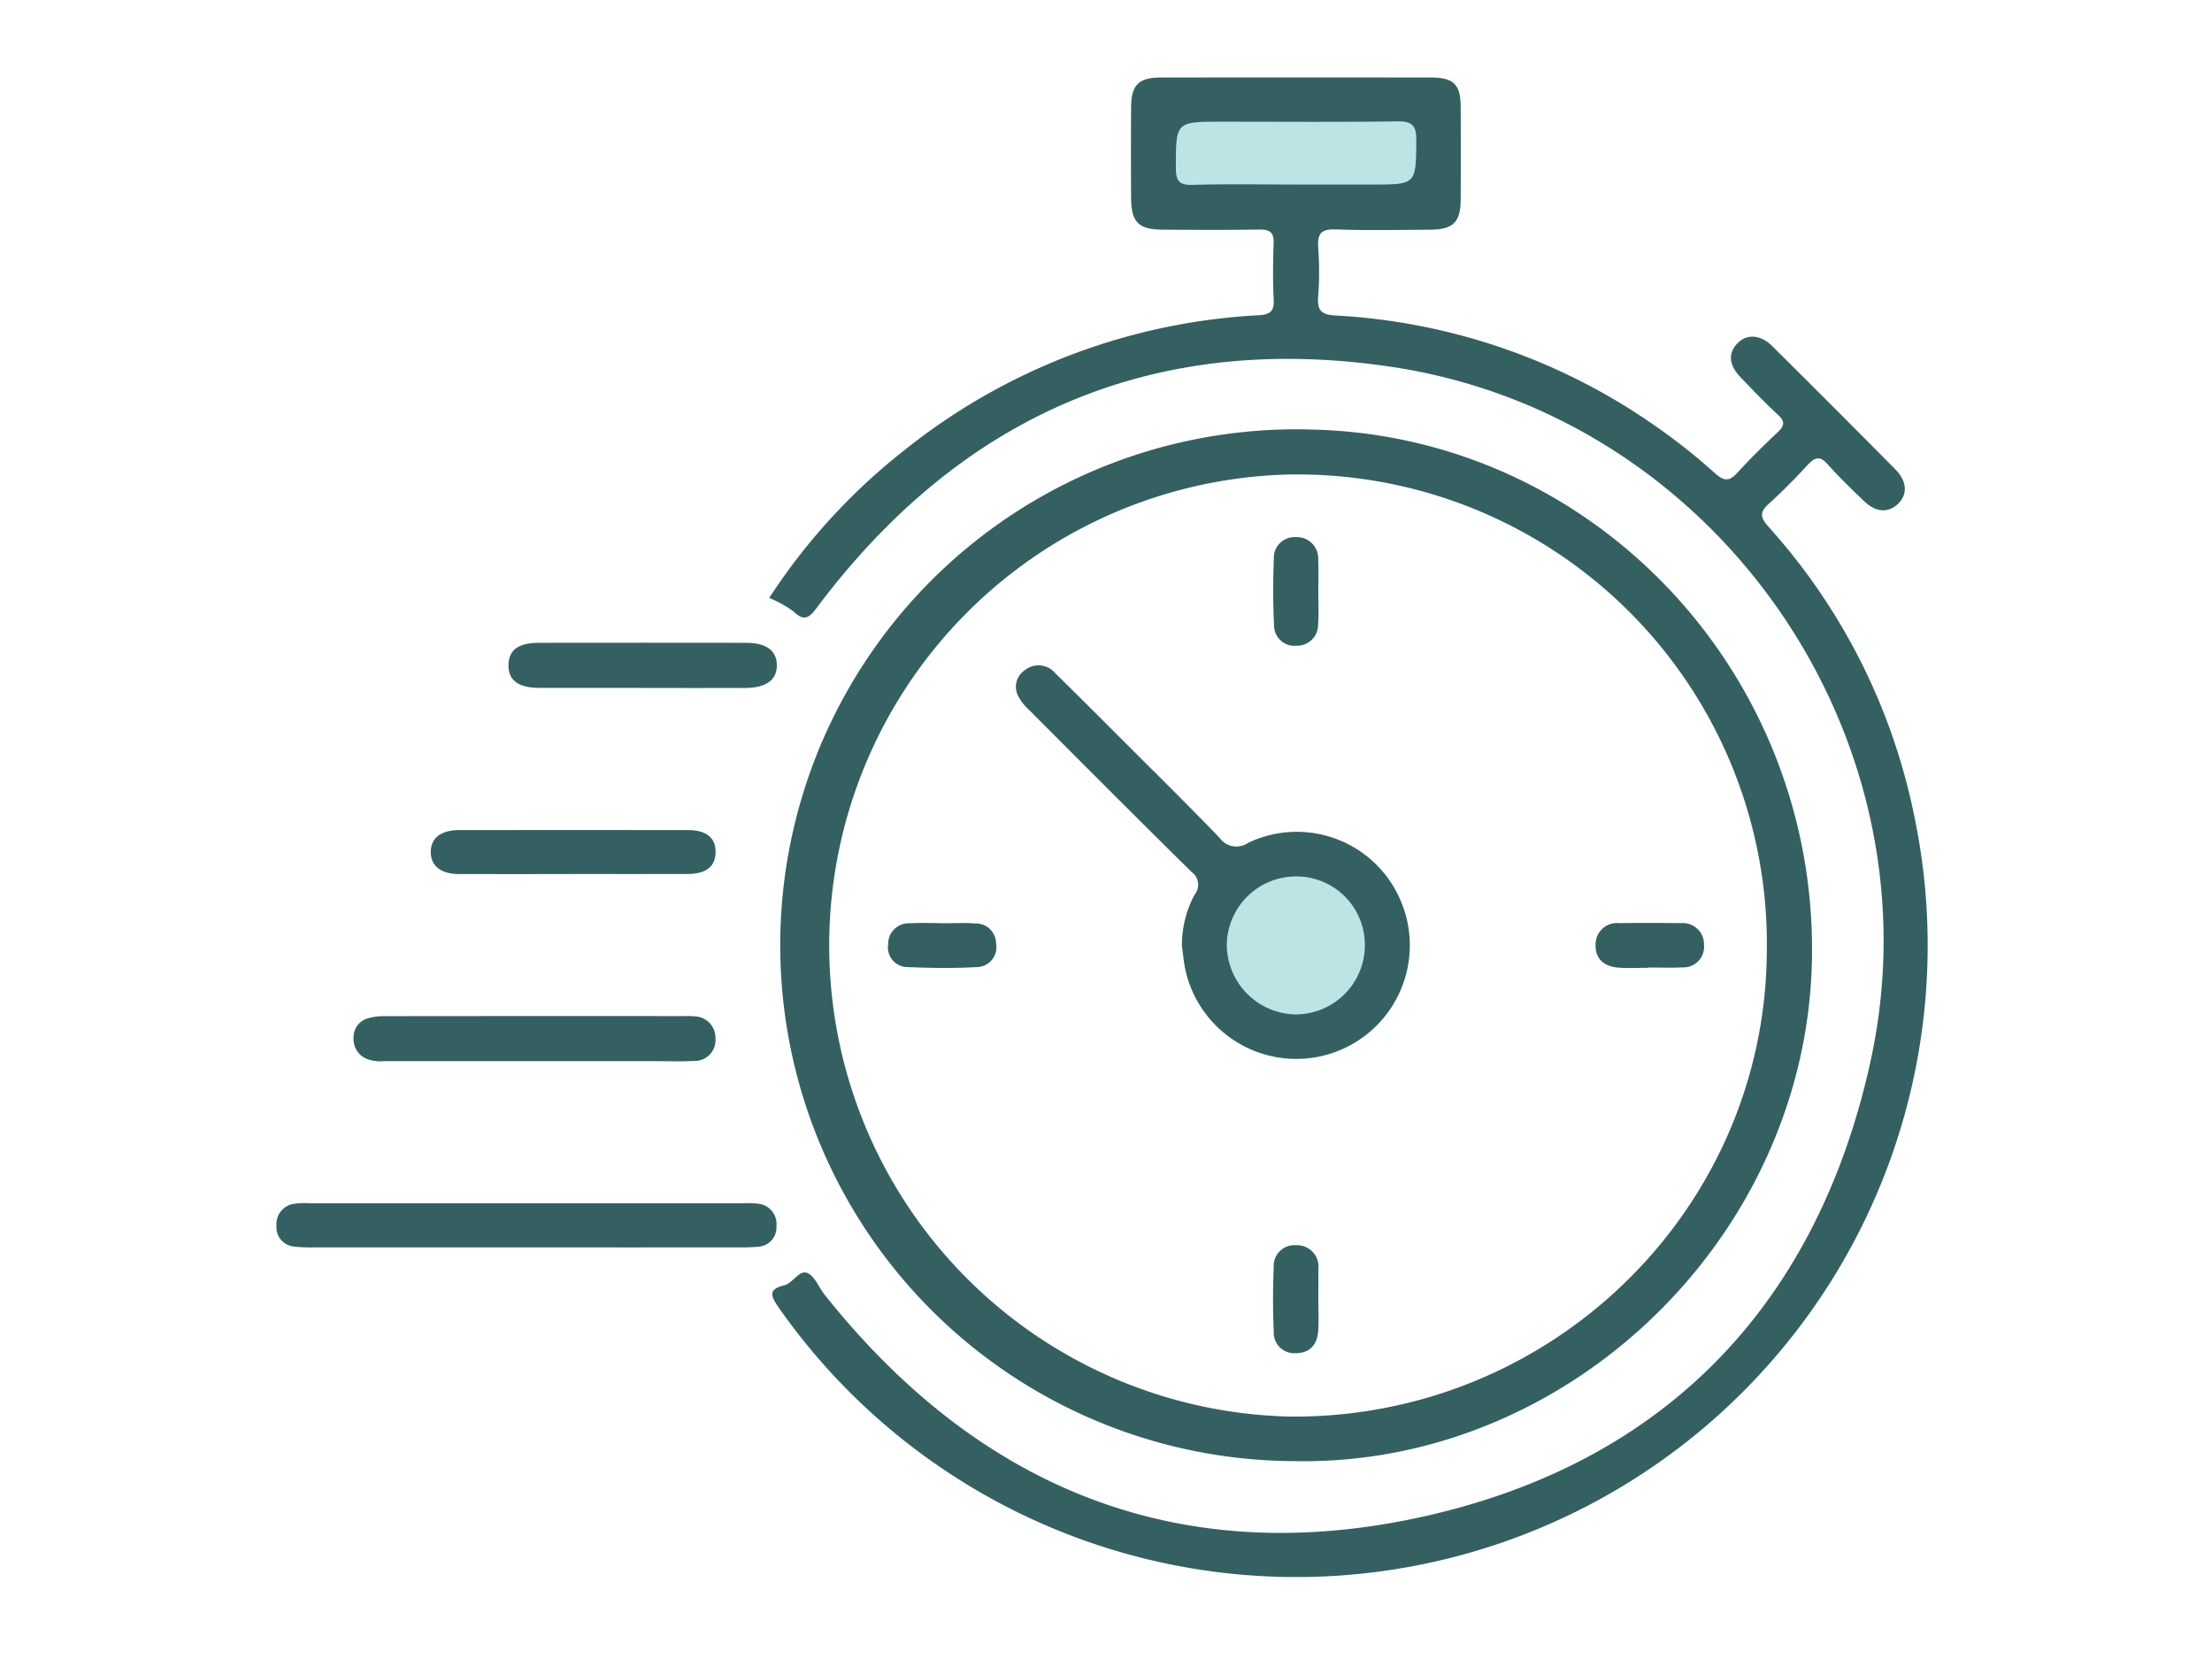 <svg xmlns="http://www.w3.org/2000/svg" xmlns:xlink="http://www.w3.org/1999/xlink" width="200" height="150" viewBox="0 0 200 150"><defs><clipPath id="clip-path"><rect id="Rectangle_714" data-name="Rectangle 714" width="200" height="150" transform="translate(1214 6890)" fill="none"></rect></clipPath><clipPath id="clip-path-2"><rect id="Rectangle_713" data-name="Rectangle 713" width="149.293" height="135.582" fill="#346061"></rect></clipPath></defs><g id="Mask_Group_35" data-name="Mask Group 35" transform="translate(-1214 -6890)" clip-path="url(#clip-path)"><g id="Group_2380" data-name="Group 2380" transform="translate(1239 6897)"><g id="Group_2379" data-name="Group 2379"><rect id="Rectangle_712" data-name="Rectangle 712" width="24.931" height="9.349" transform="translate(79.461 2.013)" fill="#bde4e5"></rect><ellipse id="Ellipse_7" data-name="Ellipse 7" cx="7.791" cy="7.791" rx="7.791" ry="7.791" transform="translate(85.694 70.574)" fill="#bde4e5"></ellipse><g id="Group_2378" data-name="Group 2378" clip-path="url(#clip-path-2)"><path id="Path_13965" data-name="Path 13965" d="M138.75,47.054a55.258,55.258,0,0,1,12.2-13.336,55.9,55.9,0,0,1,31.995-12.211c.962-.055,1.472-.261,1.414-1.382-.09-1.708-.069-3.425-.006-5.135.038-1.028-.4-1.25-1.336-1.235-2.889.047-5.779.028-8.669.013-2.212-.011-2.871-.667-2.885-2.871q-.025-4.094,0-8.188c.012-2.026.679-2.7,2.69-2.7q12.2-.013,24.4,0c2.079,0,2.7.617,2.711,2.651q.02,4.174,0,8.348c-.01,2.094-.666,2.746-2.806,2.761-2.836.019-5.675.075-8.507-.026-1.321-.047-1.656.408-1.571,1.645a29.562,29.562,0,0,1-.005,4.491c-.11,1.325.449,1.584,1.634,1.651a55.558,55.558,0,0,1,29,10.088,54.059,54.059,0,0,1,5.268,4.189c.868.779,1.331.679,2.047-.109,1.15-1.266,2.381-2.46,3.623-3.638.591-.561.655-.951.015-1.544-1.176-1.09-2.288-2.251-3.4-3.41-1.073-1.121-1.137-2.209-.238-3.1.834-.828,2.065-.751,3.116.293q5.58,5.539,11.113,11.126c1.067,1.078,1.133,2.259.283,3.1-.892.884-2.028.821-3.121-.233-1.116-1.077-2.239-2.153-3.268-3.31-.687-.773-1.142-.666-1.787.031-1.125,1.216-2.287,2.407-3.517,3.517-.8.72-.853,1.193-.1,2.04a55.481,55.481,0,0,1,13.19,26.019,57.1,57.1,0,0,1-102.656,44.6c-.677-.98-.965-1.612.506-1.969.811-.2,1.361-1.424,2.1-1.125.677.272,1.038,1.3,1.57,1.966,13.986,17.588,32.178,24.929,54.087,20.071s35.622-19.178,40.459-41.079c6.445-29.18-13.75-58.461-43.272-62.88-21.528-3.222-38.944,4.363-52,21.8-.753,1.005-1.195,1.164-2.126.286a10.04,10.04,0,0,0-2.164-1.2M186.32,9.686h6.9c4.042,0,3.991,0,4.031-3.978.014-1.3-.329-1.753-1.693-1.734-5.294.074-10.59.03-15.885.03-4.2,0-4.159,0-4.161,4.168,0,1.159.259,1.581,1.5,1.544,3.1-.093,6.2-.031,9.306-.031" transform="translate(-94.194 0)" fill="#346061"></path><path id="Path_13966" data-name="Path 13966" d="M188.271,192.4a46.646,46.646,0,1,1,1.472-93.274c25.514.5,45.848,21.988,45.354,47.928-.476,25.026-21.973,45.844-46.826,45.346m.128-89.216a42.6,42.6,0,0,0-.464,85.188c23.61.188,42.948-18.691,43.082-42.056A42.433,42.433,0,0,0,188.4,103.189" transform="translate(-96.269 -67.291)" fill="#346061"></path><path id="Path_13967" data-name="Path 13967" d="M22.419,320.967q-9.539,0-19.078,0a13.261,13.261,0,0,1-1.758-.076A1.751,1.751,0,0,1,0,318.987a1.84,1.84,0,0,1,1.553-1.956,7.176,7.176,0,0,1,1.439-.055q19.639,0,39.278,0a7.906,7.906,0,0,1,1.28.04,1.844,1.844,0,0,1,1.654,2.025,1.742,1.742,0,0,1-1.628,1.86,14.811,14.811,0,0,1-1.6.065q-9.779.006-19.559,0" transform="translate(0 -215.182)" fill="#346061"></path><path id="Path_13968" data-name="Path 13968" d="M38.138,268.354q-6.818,0-13.636,0a3.651,3.651,0,0,1-1.574-.187,1.929,1.929,0,0,1-1.234-1.892,1.774,1.774,0,0,1,1.326-1.8,5.2,5.2,0,0,1,1.417-.188q13.636-.015,27.273-.006a5.65,5.65,0,0,1,.8.022,1.942,1.942,0,0,1,1.908,1.994,1.888,1.888,0,0,1-2,2.039c-1.119.067-2.245.02-3.368.02l-10.909,0" transform="translate(-14.727 -179.41)" fill="#346061"></path><path id="Path_13969" data-name="Path 13969" d="M77.277,163.263c-3.051,0-6.1.007-9.152,0-1.926-.006-2.838-.693-2.809-2.078.028-1.352.88-1.993,2.722-2q9.392-.013,18.785,0c1.8,0,2.736.7,2.759,1.993.025,1.346-.954,2.082-2.832,2.088-3.158.011-6.315,0-9.473,0Z" transform="translate(-44.341 -108.064)" fill="#346061"></path><path id="Path_13970" data-name="Path 13970" d="M56.216,215.877c-3.419,0-6.838.012-10.257,0-1.629-.008-2.543-.758-2.533-2.008S44.351,211.9,46,211.9q10.336-.015,20.673,0c1.688,0,2.524.7,2.51,2s-.851,1.964-2.547,1.971c-3.472.014-6.945,0-10.417,0" transform="translate(-29.481 -143.848)" fill="#346061"></path><path id="Path_13971" data-name="Path 13971" d="M223.2,190.9a9.659,9.659,0,0,1,1.148-4.643,1.419,1.419,0,0,0-.267-2.045c-4.913-4.837-9.777-9.722-14.646-14.6a4.681,4.681,0,0,1-1.071-1.375,1.8,1.8,0,0,1,.645-2.282,1.968,1.968,0,0,1,2.752.295c1.948,1.907,3.874,3.837,5.8,5.765,3.023,3.024,6.074,6.022,9.04,9.1a1.863,1.863,0,0,0,2.578.464A10.2,10.2,0,0,1,243.1,187.1a10.267,10.267,0,1,1-19.539,6.16c-.192-.771-.245-1.576-.362-2.366m16.54.119a6.189,6.189,0,0,0-6.01-6.4,6.269,6.269,0,0,0-6.472,6.131,6.335,6.335,0,0,0,6.129,6.34,6.261,6.261,0,0,0,6.353-6.075" transform="translate(-141.336 -112.367)" fill="#346061"></path><path id="Path_13972" data-name="Path 13972" d="M284.707,134.317c0,1.011.059,2.026-.018,3.03a1.894,1.894,0,0,1-1.961,1.914,1.827,1.827,0,0,1-2.017-1.836c-.109-2.015-.1-4.042-.023-6.059a1.861,1.861,0,0,1,1.959-1.918,1.923,1.923,0,0,1,2.051,2c.048.955.01,1.914.008,2.871" transform="translate(-190.512 -87.88)" fill="#346061"></path><path id="Path_13973" data-name="Path 13973" d="M376.2,242.125c-.9,0-1.811.053-2.711-.013-1.285-.094-2.147-.776-2.085-2.125a1.924,1.924,0,0,1,2.139-1.9c1.861-.03,3.723-.022,5.584,0a1.91,1.91,0,0,1,2.078,1.957,1.867,1.867,0,0,1-1.977,2.043c-1.007.055-2.019.011-3.029.011v.029" transform="translate(-252.137 -161.619)" fill="#346061"></path><path id="Path_13974" data-name="Path 13974" d="M177.077,238.1c1.016,0,2.037-.059,3.047.016a1.821,1.821,0,0,1,1.854,1.837,1.791,1.791,0,0,1-1.724,2.109c-2.078.117-4.17.09-6.25,0A1.778,1.778,0,0,1,172.223,240a1.861,1.861,0,0,1,1.967-1.9c.959-.06,1.925-.012,2.888-.012v.007" transform="translate(-116.917 -161.621)" fill="#346061"></path><path id="Path_13975" data-name="Path 13975" d="M284.688,333.75c0,.909.042,1.821-.009,2.727-.069,1.213-.648,2.054-1.957,2.089a1.866,1.866,0,0,1-2.069-1.969c-.082-1.922-.088-3.852,0-5.773a1.874,1.874,0,0,1,2.032-2.013,1.943,1.943,0,0,1,2,2.212c.01.909,0,1.818,0,2.727" transform="translate(-190.486 -223.222)" fill="#346061"></path></g></g></g></g></svg>